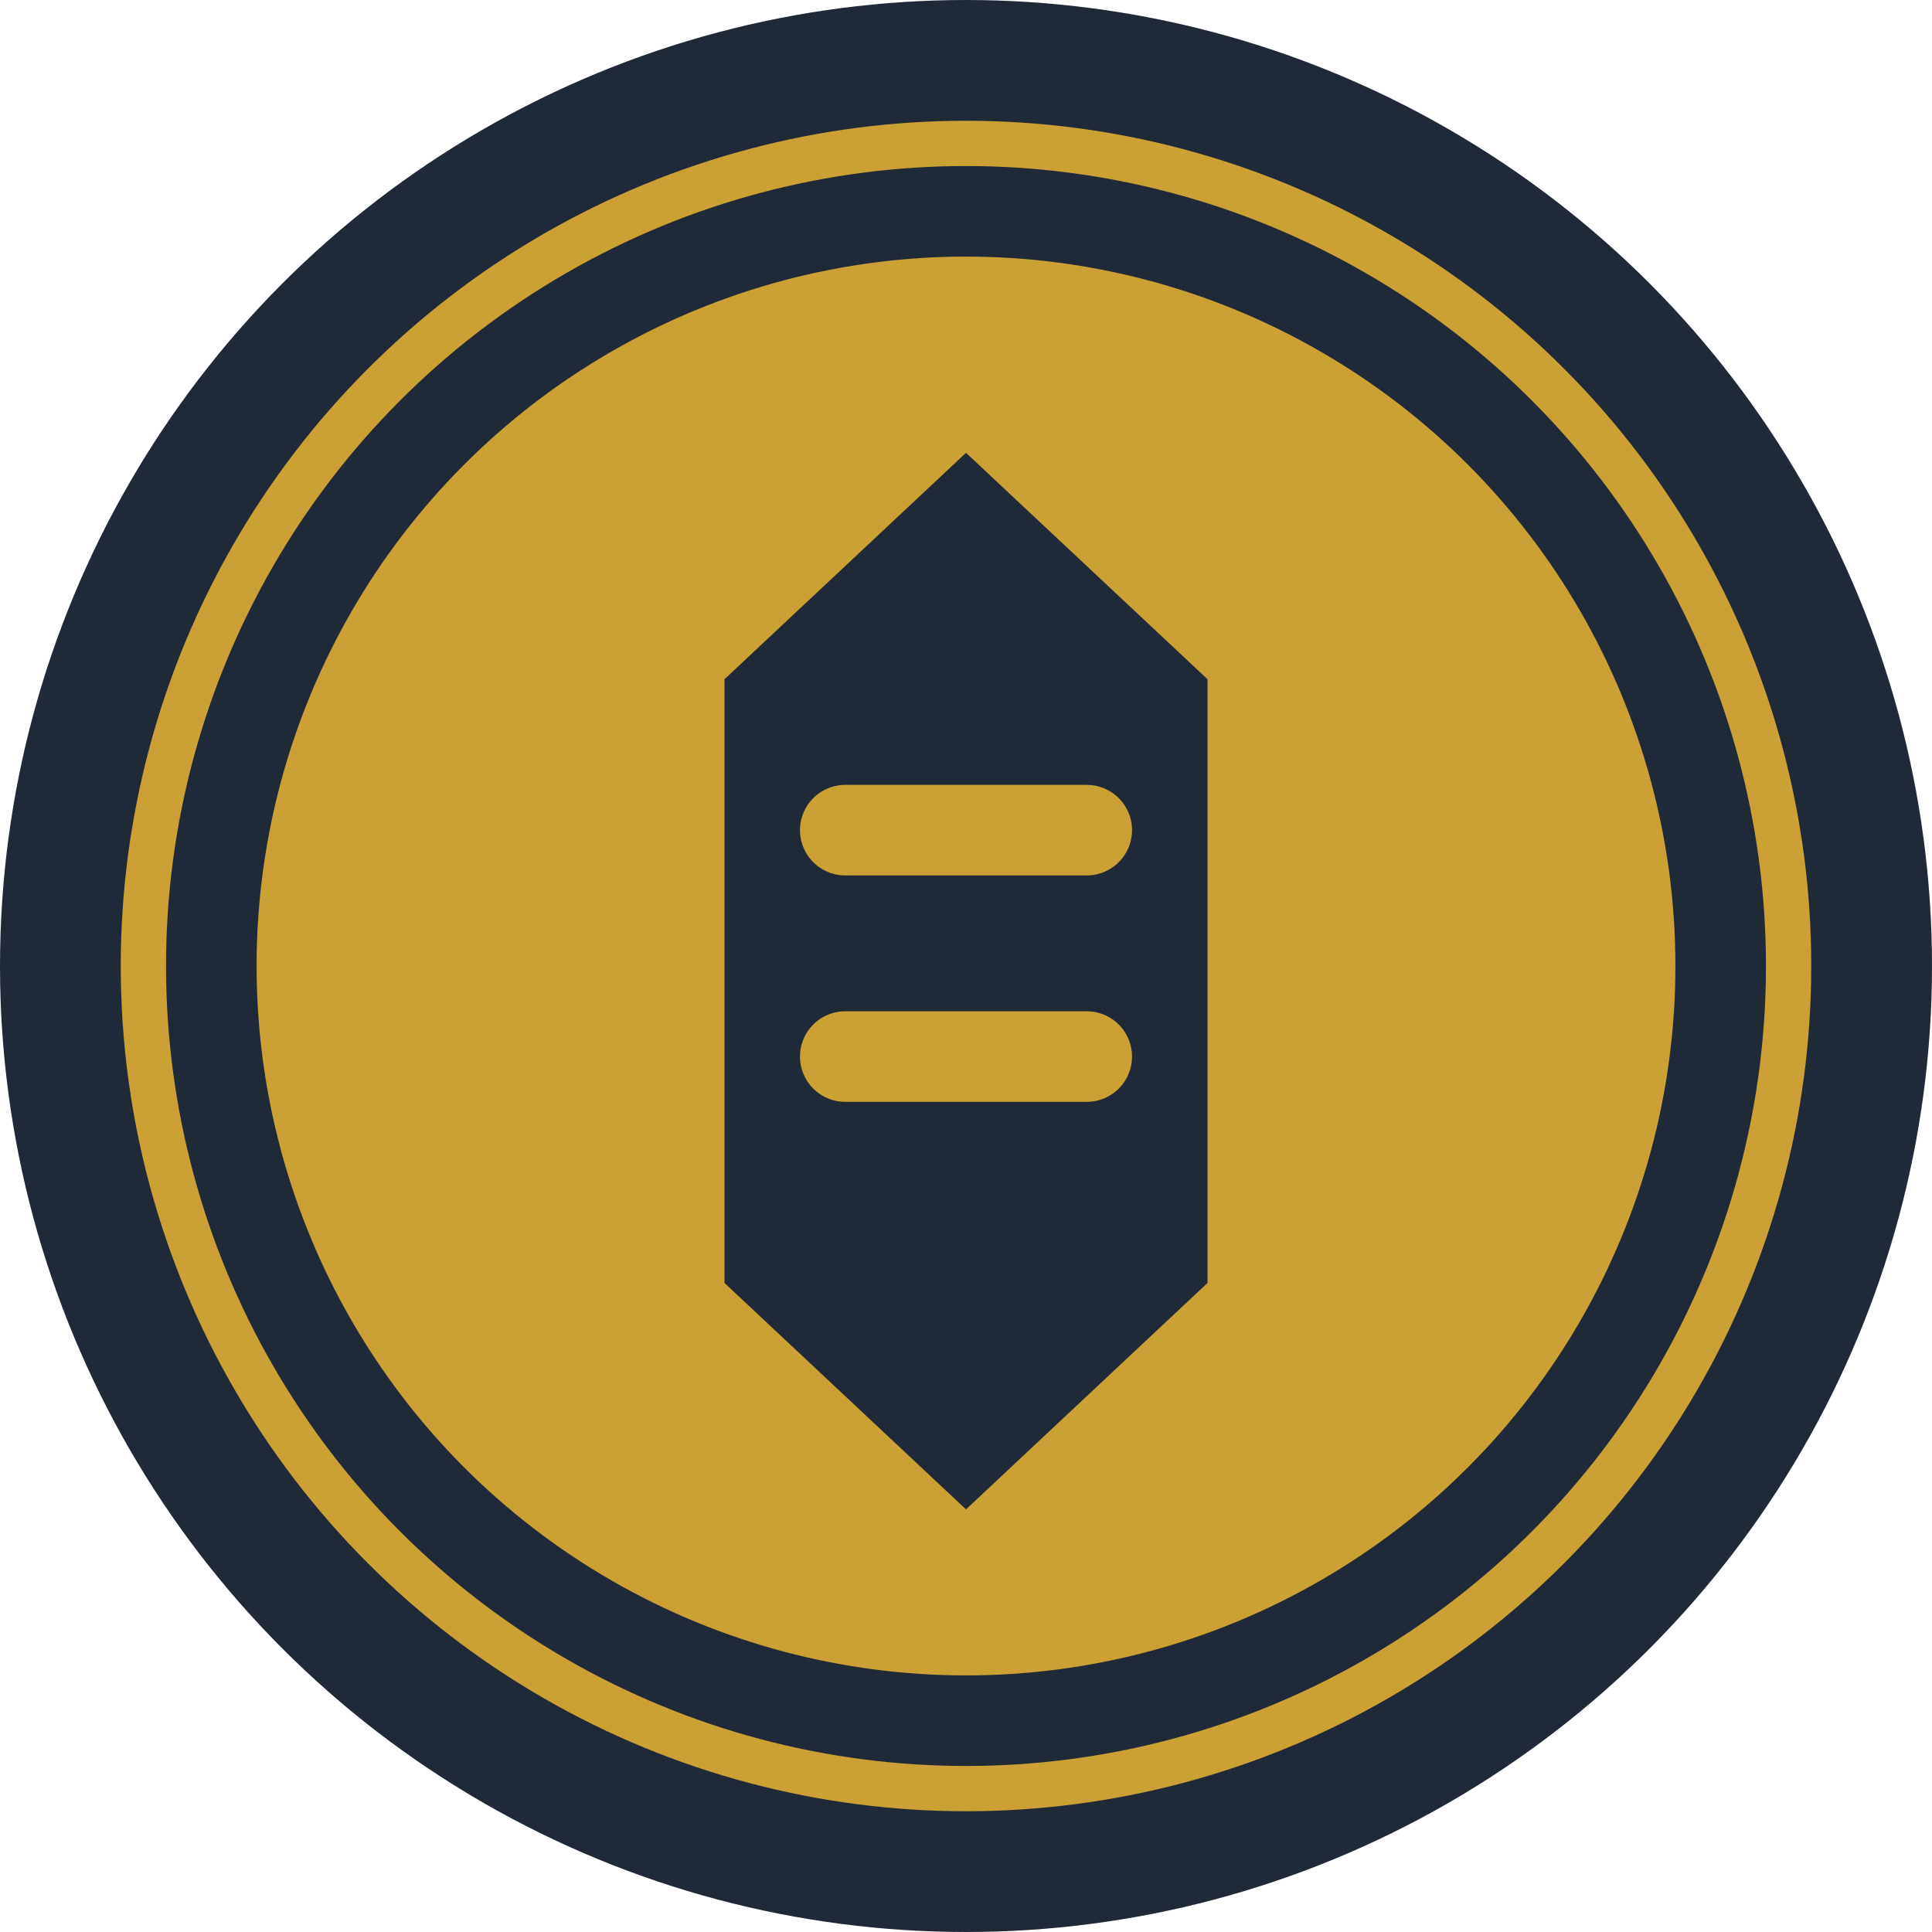 <?xml version="1.0" encoding="UTF-8"?>
<svg width="512" height="512" viewBox="0 0 512 512" fill="none" xmlns="http://www.w3.org/2000/svg">
  <circle cx="256" cy="256" r="240" fill="#CBA135" stroke="#1f2937" stroke-width="32"/>
  <circle cx="256" cy="256" r="200" fill="none" stroke="#1f2937" stroke-width="24"/>
  <path d="M256 120 L320 180 L320 340 L256 400 L192 340 L192 180 Z" fill="#1f2937"/>
  <path d="M224 220 L288 220 M224 280 L288 280" stroke="#CBA135" stroke-width="24" stroke-linecap="round"/>
</svg>